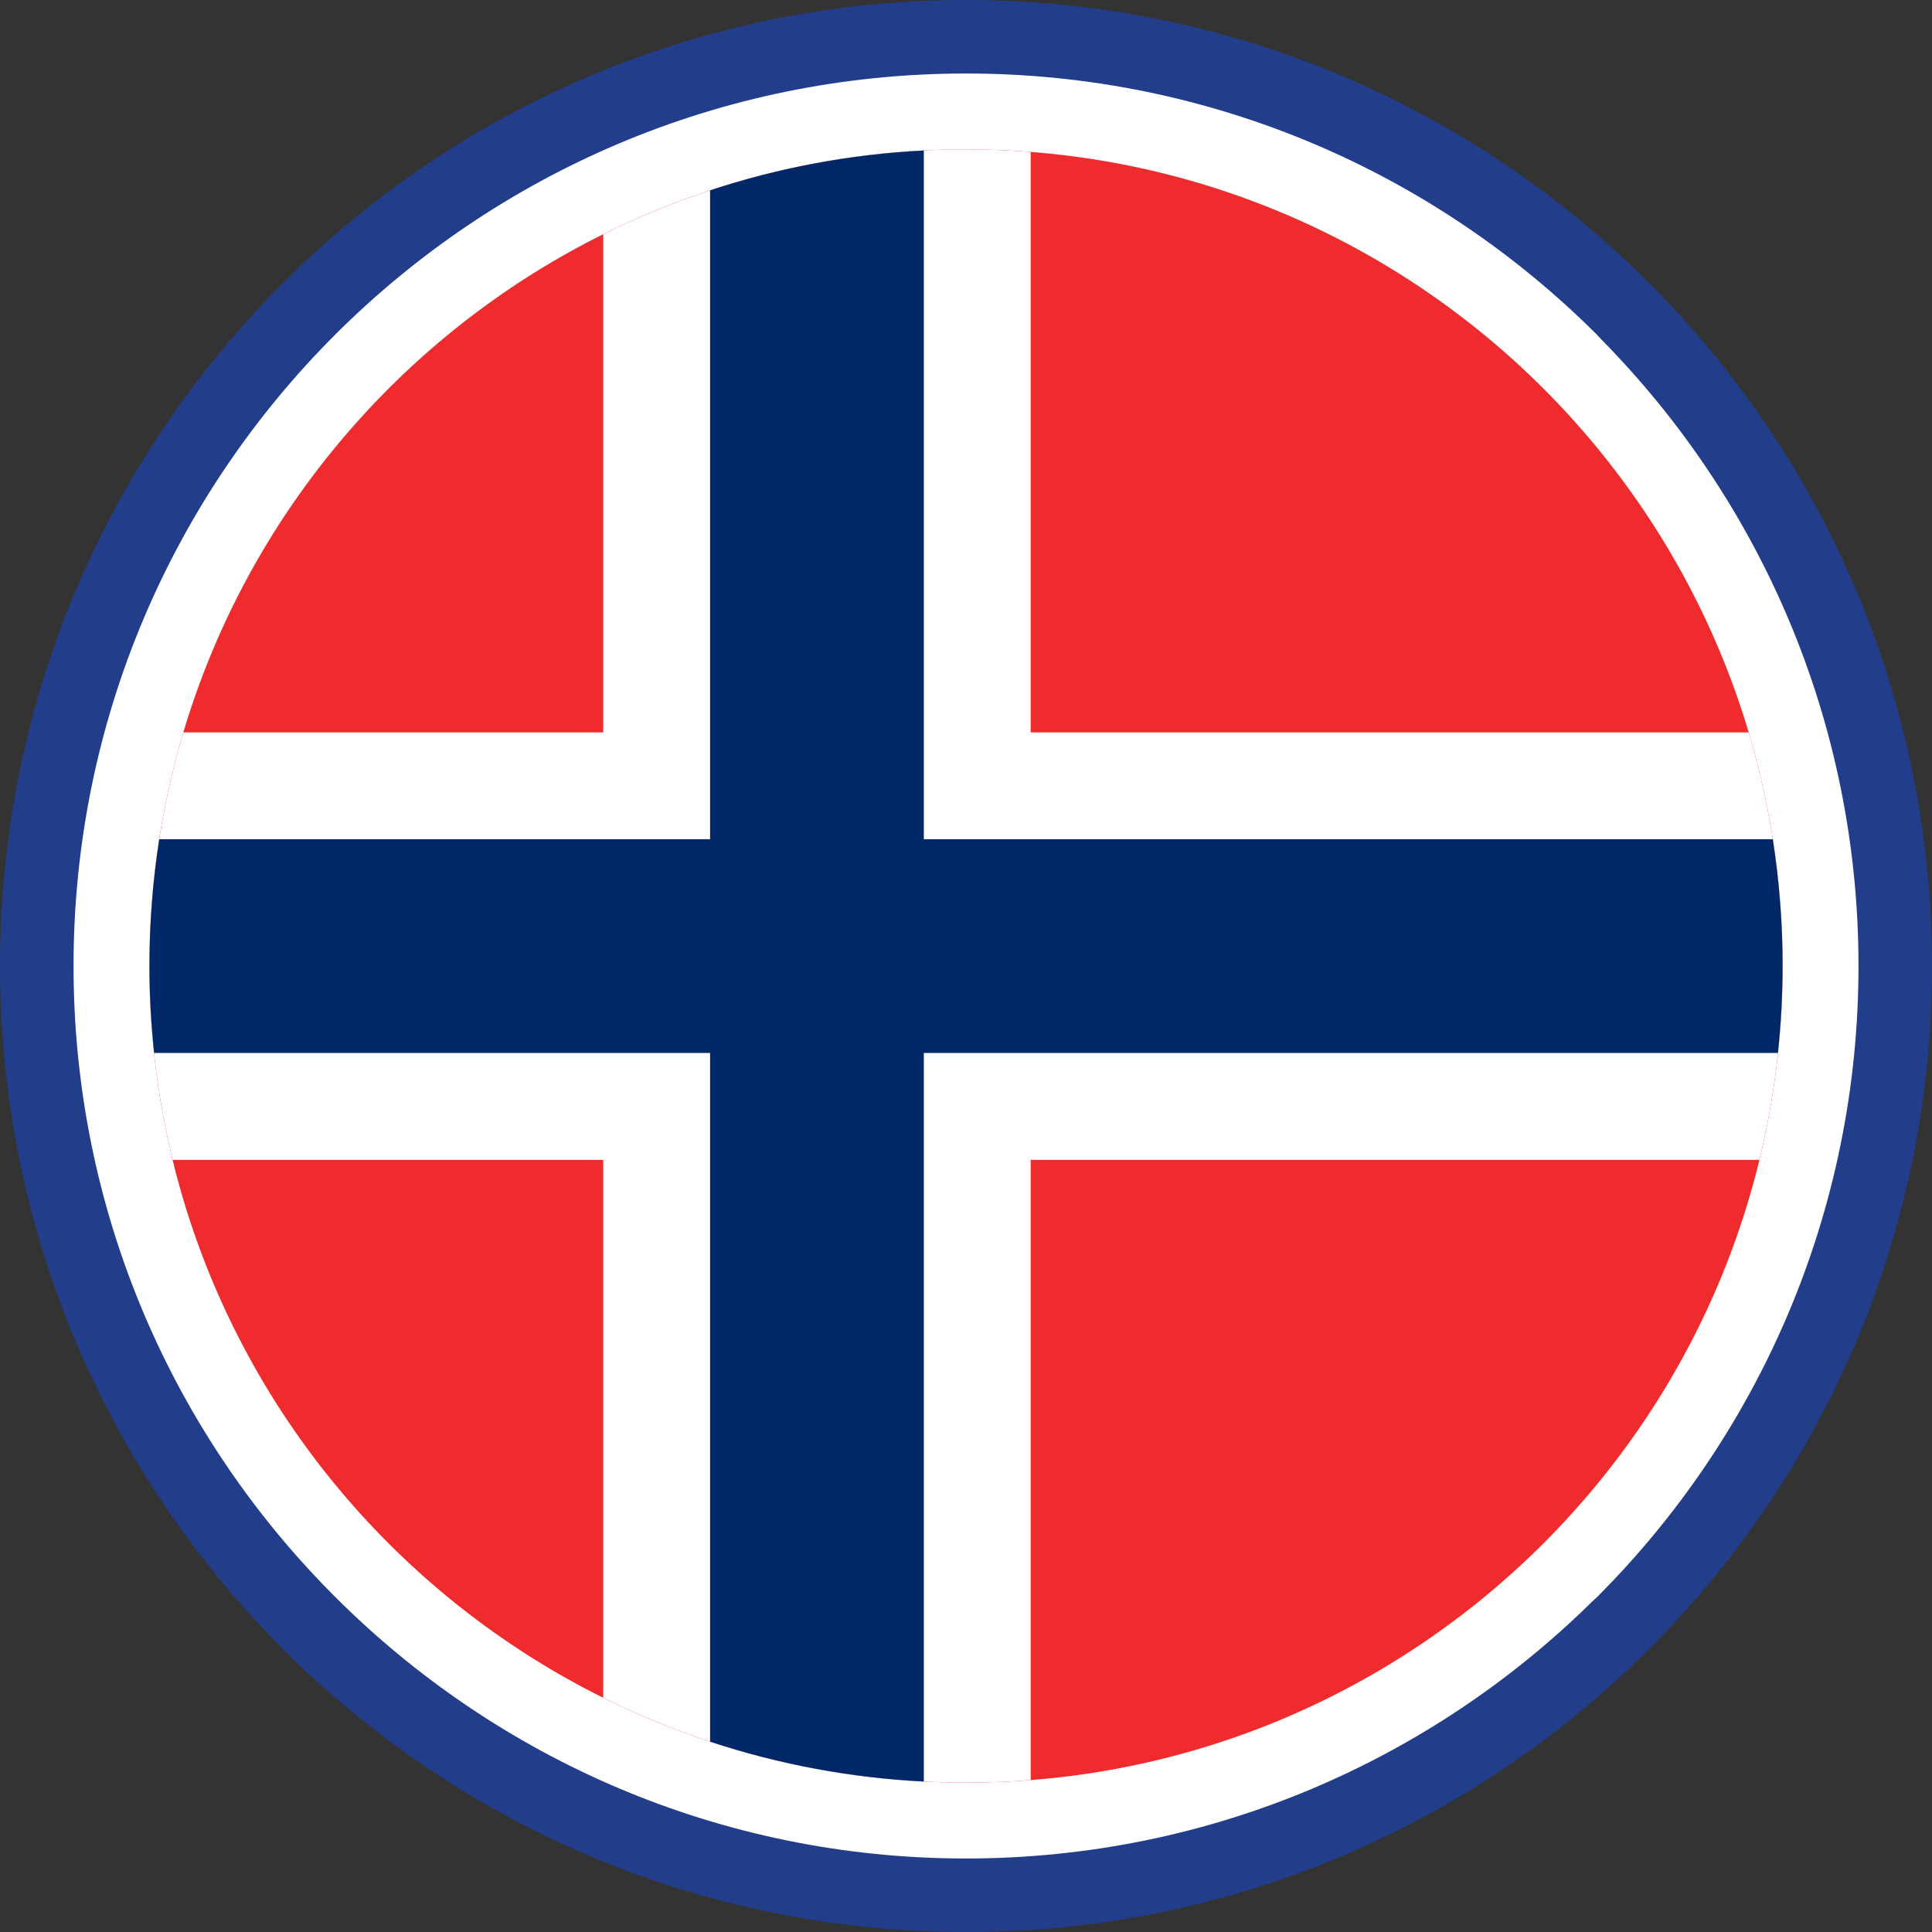 <?xml version="1.0" encoding="UTF-8" standalone="no"?>
<!DOCTYPE svg PUBLIC "-//W3C//DTD SVG 1.1//EN" "http://www.w3.org/Graphics/SVG/1.1/DTD/svg11.dtd">
<svg width="100%" height="100%" viewBox="0 0 512 512" version="1.1" xmlns="http://www.w3.org/2000/svg" xmlns:xlink="http://www.w3.org/1999/xlink" xml:space="preserve" xmlns:serif="http://www.serif.com/" style="fill-rule:evenodd;clip-rule:evenodd;stroke-linejoin:round;stroke-miterlimit:2;">
    <rect x="0" y="0" width="512" height="512" fill="#333333" stroke="none"/>
    <g>
        <path d="M256,0C326.68,0 390.69,28.66 437.01,74.99C483.34,121.31 512,185.32 512,256C512,326.68 483.34,390.69 437.01,437.01C390.69,483.34 326.68,512 256,512C185.32,512 121.31,483.34 74.99,437.01C28.66,390.69 0,326.68 0,256C0,185.32 28.66,121.31 74.99,74.99C121.31,28.66 185.32,0 256,0Z" style="fill:rgb(34,62,139);fill-rule:nonzero;"/>
        <path d="M256,19.48C321.3,19.48 380.46,45.96 423.25,88.75L424.34,89.93C466.48,132.64 492.52,191.3 492.52,255.99C492.52,321.3 466.02,380.45 423.23,423.24L422.05,424.33C379.32,466.49 320.65,492.52 256,492.52C190.77,492.52 131.63,466.01 88.82,423.19C45.98,380.45 19.49,321.3 19.49,255.99C19.49,190.68 45.97,131.54 88.76,88.75C131.55,45.96 190.7,19.48 256,19.48Z" style="fill:white;fill-rule:nonzero;"/>
        <path d="M256,39.59C375.52,39.59 472.41,136.48 472.41,255.99C472.41,375.51 375.52,472.41 256,472.41C136.49,472.41 39.6,375.51 39.6,255.99C39.6,136.48 136.49,39.59 256,39.59Z" style="fill:rgb(239,43,45);fill-rule:nonzero;"/>
        <path d="M48.6,194.09L159.86,194.09L159.86,62.09C188.83,47.7 221.46,39.59 256,39.59C261.78,39.59 267.5,39.83 273.15,40.27L273.15,194.09L463.41,194.09C469.26,213.69 472.41,234.49 472.41,255.99C472.41,273.7 470.27,290.9 466.25,307.38L273.15,307.38L273.15,471.73C267.5,472.18 261.78,472.41 256,472.41C221.46,472.41 188.83,464.3 159.86,449.91L159.86,307.38L45.76,307.38C41.66,290.558 39.592,273.305 39.6,255.99C39.6,234.49 42.75,213.69 48.6,194.09Z" style="fill:white;fill-rule:nonzero;"/>
        <path d="M244.82,39.88L244.82,222.4L469.81,222.4C471.52,233.35 472.41,244.58 472.41,255.99C472.41,263.78 471.98,271.48 471.17,279.05L244.82,279.05L244.82,472.13C225.14,471.13 206.13,467.49 188.18,461.56L188.18,279.05L40.84,279.05C40.03,271.48 39.6,263.78 39.6,255.99C39.6,244.58 40.49,233.35 42.2,222.4L188.18,222.4L188.18,50.44C206.13,44.52 225.14,40.87 244.82,39.88Z" style="fill:rgb(0,40,104);fill-rule:nonzero;"/>
    </g>
</svg>
